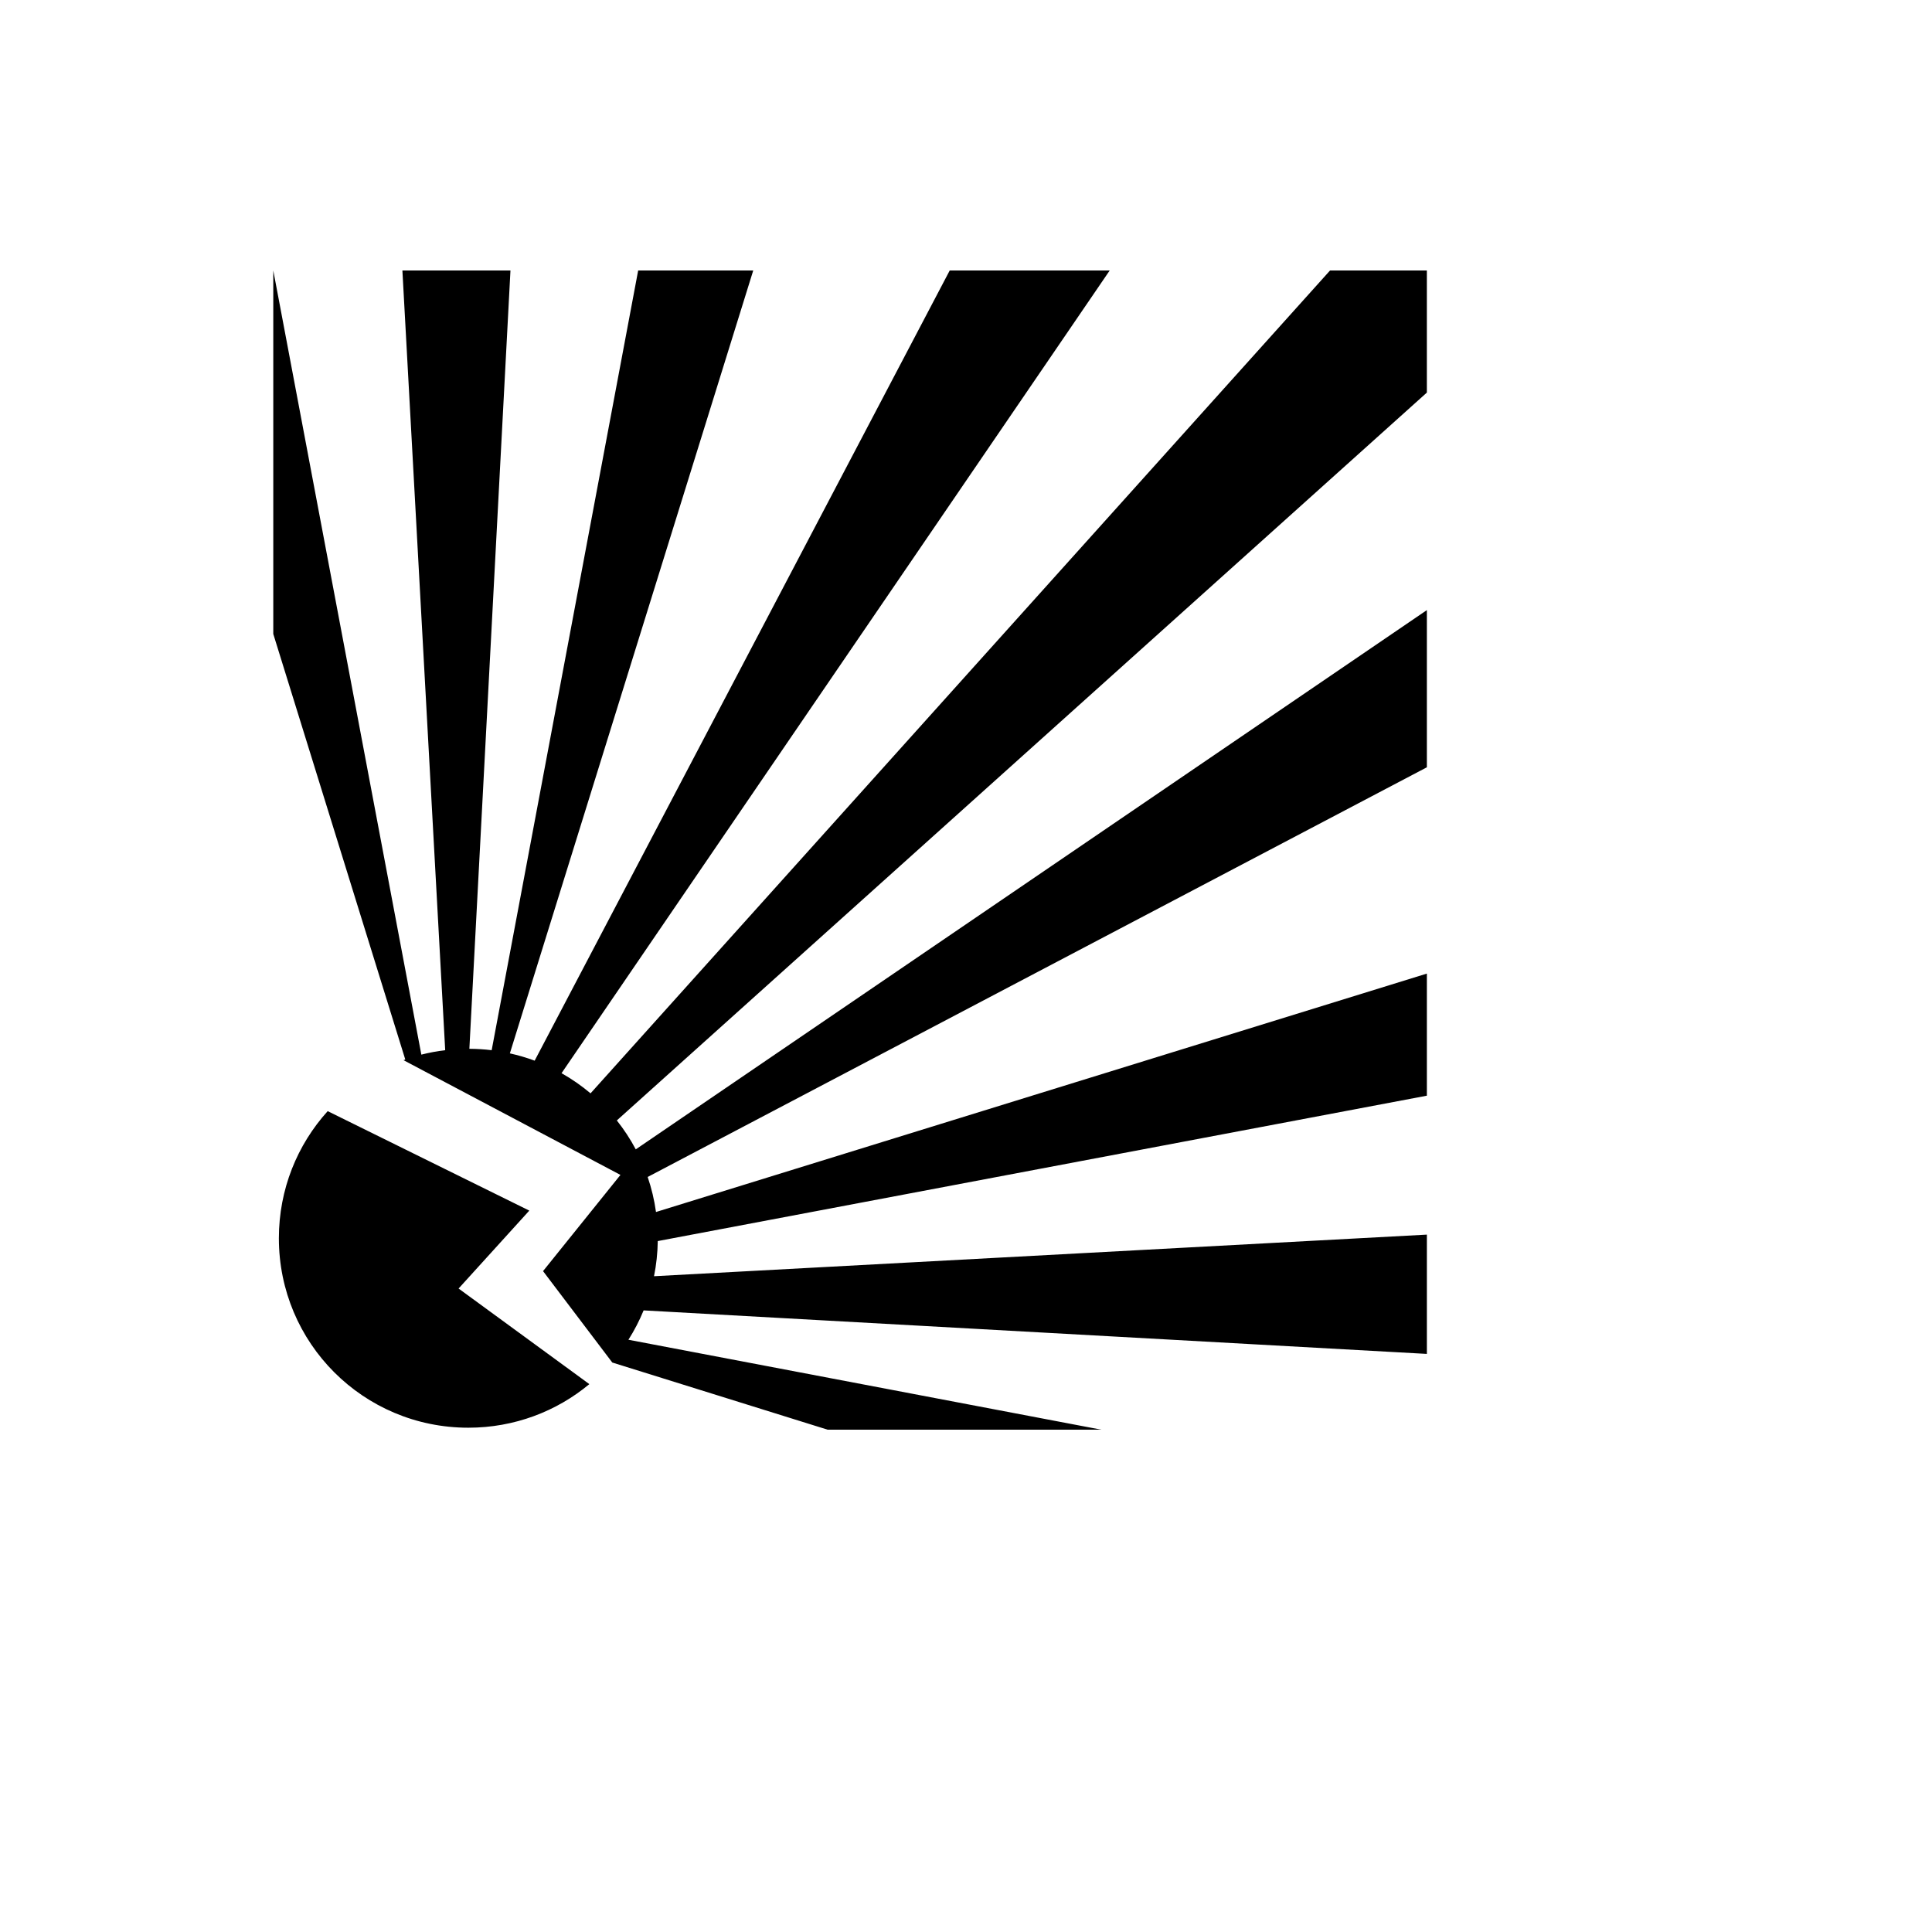 <svg xmlns="http://www.w3.org/2000/svg" version="1.1" xmlns:xlink="http://www.w3.org/1999/xlink" width="100%" height="100%" id="svgWorkerArea" viewBox="-25 -25 625 625" xmlns:idraw="https://idraw.muisca.co" style="background: white;"><defs id="defsdoc"><pattern id="patternBool" x="0" y="0" width="10" height="10" patternUnits="userSpaceOnUse" patternTransform="rotate(35)"><circle cx="5" cy="5" r="4" style="stroke: none;fill: #ff000070;"></circle></pattern></defs><g id="fileImp-371638583" class="cosito"><path id="pathImp-832180962" fill="#000" class="grouped" d="M63.406 62.5C63.406 62.5 63.406 180.084 63.406 180.084 63.406 180.084 106.107 317.751 106.107 317.751 105.914 317.82 105.726 317.897 105.534 317.966 105.534 317.966 175.713 355.083 175.713 355.083 175.713 355.083 150.674 386.205 150.674 386.205 150.674 386.205 173.075 415.776 173.075 415.776 173.075 415.776 242.734 437.5 242.734 437.5 242.734 437.5 331.267 437.5 331.267 437.5 331.267 437.5 178.295 408.408 178.295 408.408 180.196 405.408 181.847 402.236 183.213 398.909 183.213 398.909 436.594 412.987 436.594 412.987 436.594 412.987 436.594 374.397 436.594 374.397 436.594 374.397 186.573 387.855 186.573 387.855 187.317 384.175 187.731 380.375 187.788 376.485 187.788 376.485 436.592 329.452 436.592 329.451 436.592 329.452 436.592 289.954 436.592 289.954 436.592 289.954 187.214 367.08 187.214 367.08 186.676 363.169 185.758 359.385 184.522 355.748 184.522 355.748 436.592 223.216 436.592 223.216 436.592 223.216 436.592 172.369 436.592 172.368 436.592 172.369 180.668 346.814 180.668 346.814 178.911 343.501 176.855 340.375 174.543 337.461 174.543 337.461 436.589 101.999 436.589 101.999 436.589 101.999 436.589 62.501 436.589 62.501 436.589 62.501 436.587 62.505 436.587 62.505 436.587 62.505 405.264 62.505 405.264 62.505 405.264 62.505 166.041 328.693 166.041 328.693 163.133 326.241 159.994 324.06 156.659 322.178 156.659 322.178 333.986 62.505 333.986 62.505 333.986 62.505 282.231 62.505 282.231 62.505 282.231 62.505 147.961 318.125 147.961 318.125 145.368 317.161 142.688 316.376 139.94 315.764 139.94 315.764 218.671 62.505 218.671 62.505 218.671 62.505 181.446 62.505 181.446 62.505 181.446 62.505 134.055 314.738 134.055 314.738 131.69 314.451 129.282 314.298 126.84 314.284 126.84 314.284 140.133 62.505 140.133 62.505 140.133 62.505 105.175 62.505 105.175 62.505 105.175 62.505 119.021 314.732 119.021 314.732 116.394 315.051 113.818 315.533 111.305 316.17 111.305 316.17 63.407 62.5 63.407 62.5 63.407 62.5 63.406 62.5 63.406 62.5M81.007 334.452C71.187 345.312 65.216 359.721 65.216 375.572 65.216 409.508 92.57 436.862 126.506 436.862 141.42 436.862 155.051 431.568 165.654 422.764 165.654 422.764 123.354 391.837 123.354 391.837 123.354 391.837 146.228 366.632 146.228 366.632 146.228 366.632 81.007 334.452 81.007 334.451 81.007 334.452 81.007 334.452 81.007 334.452"></path></g></svg>